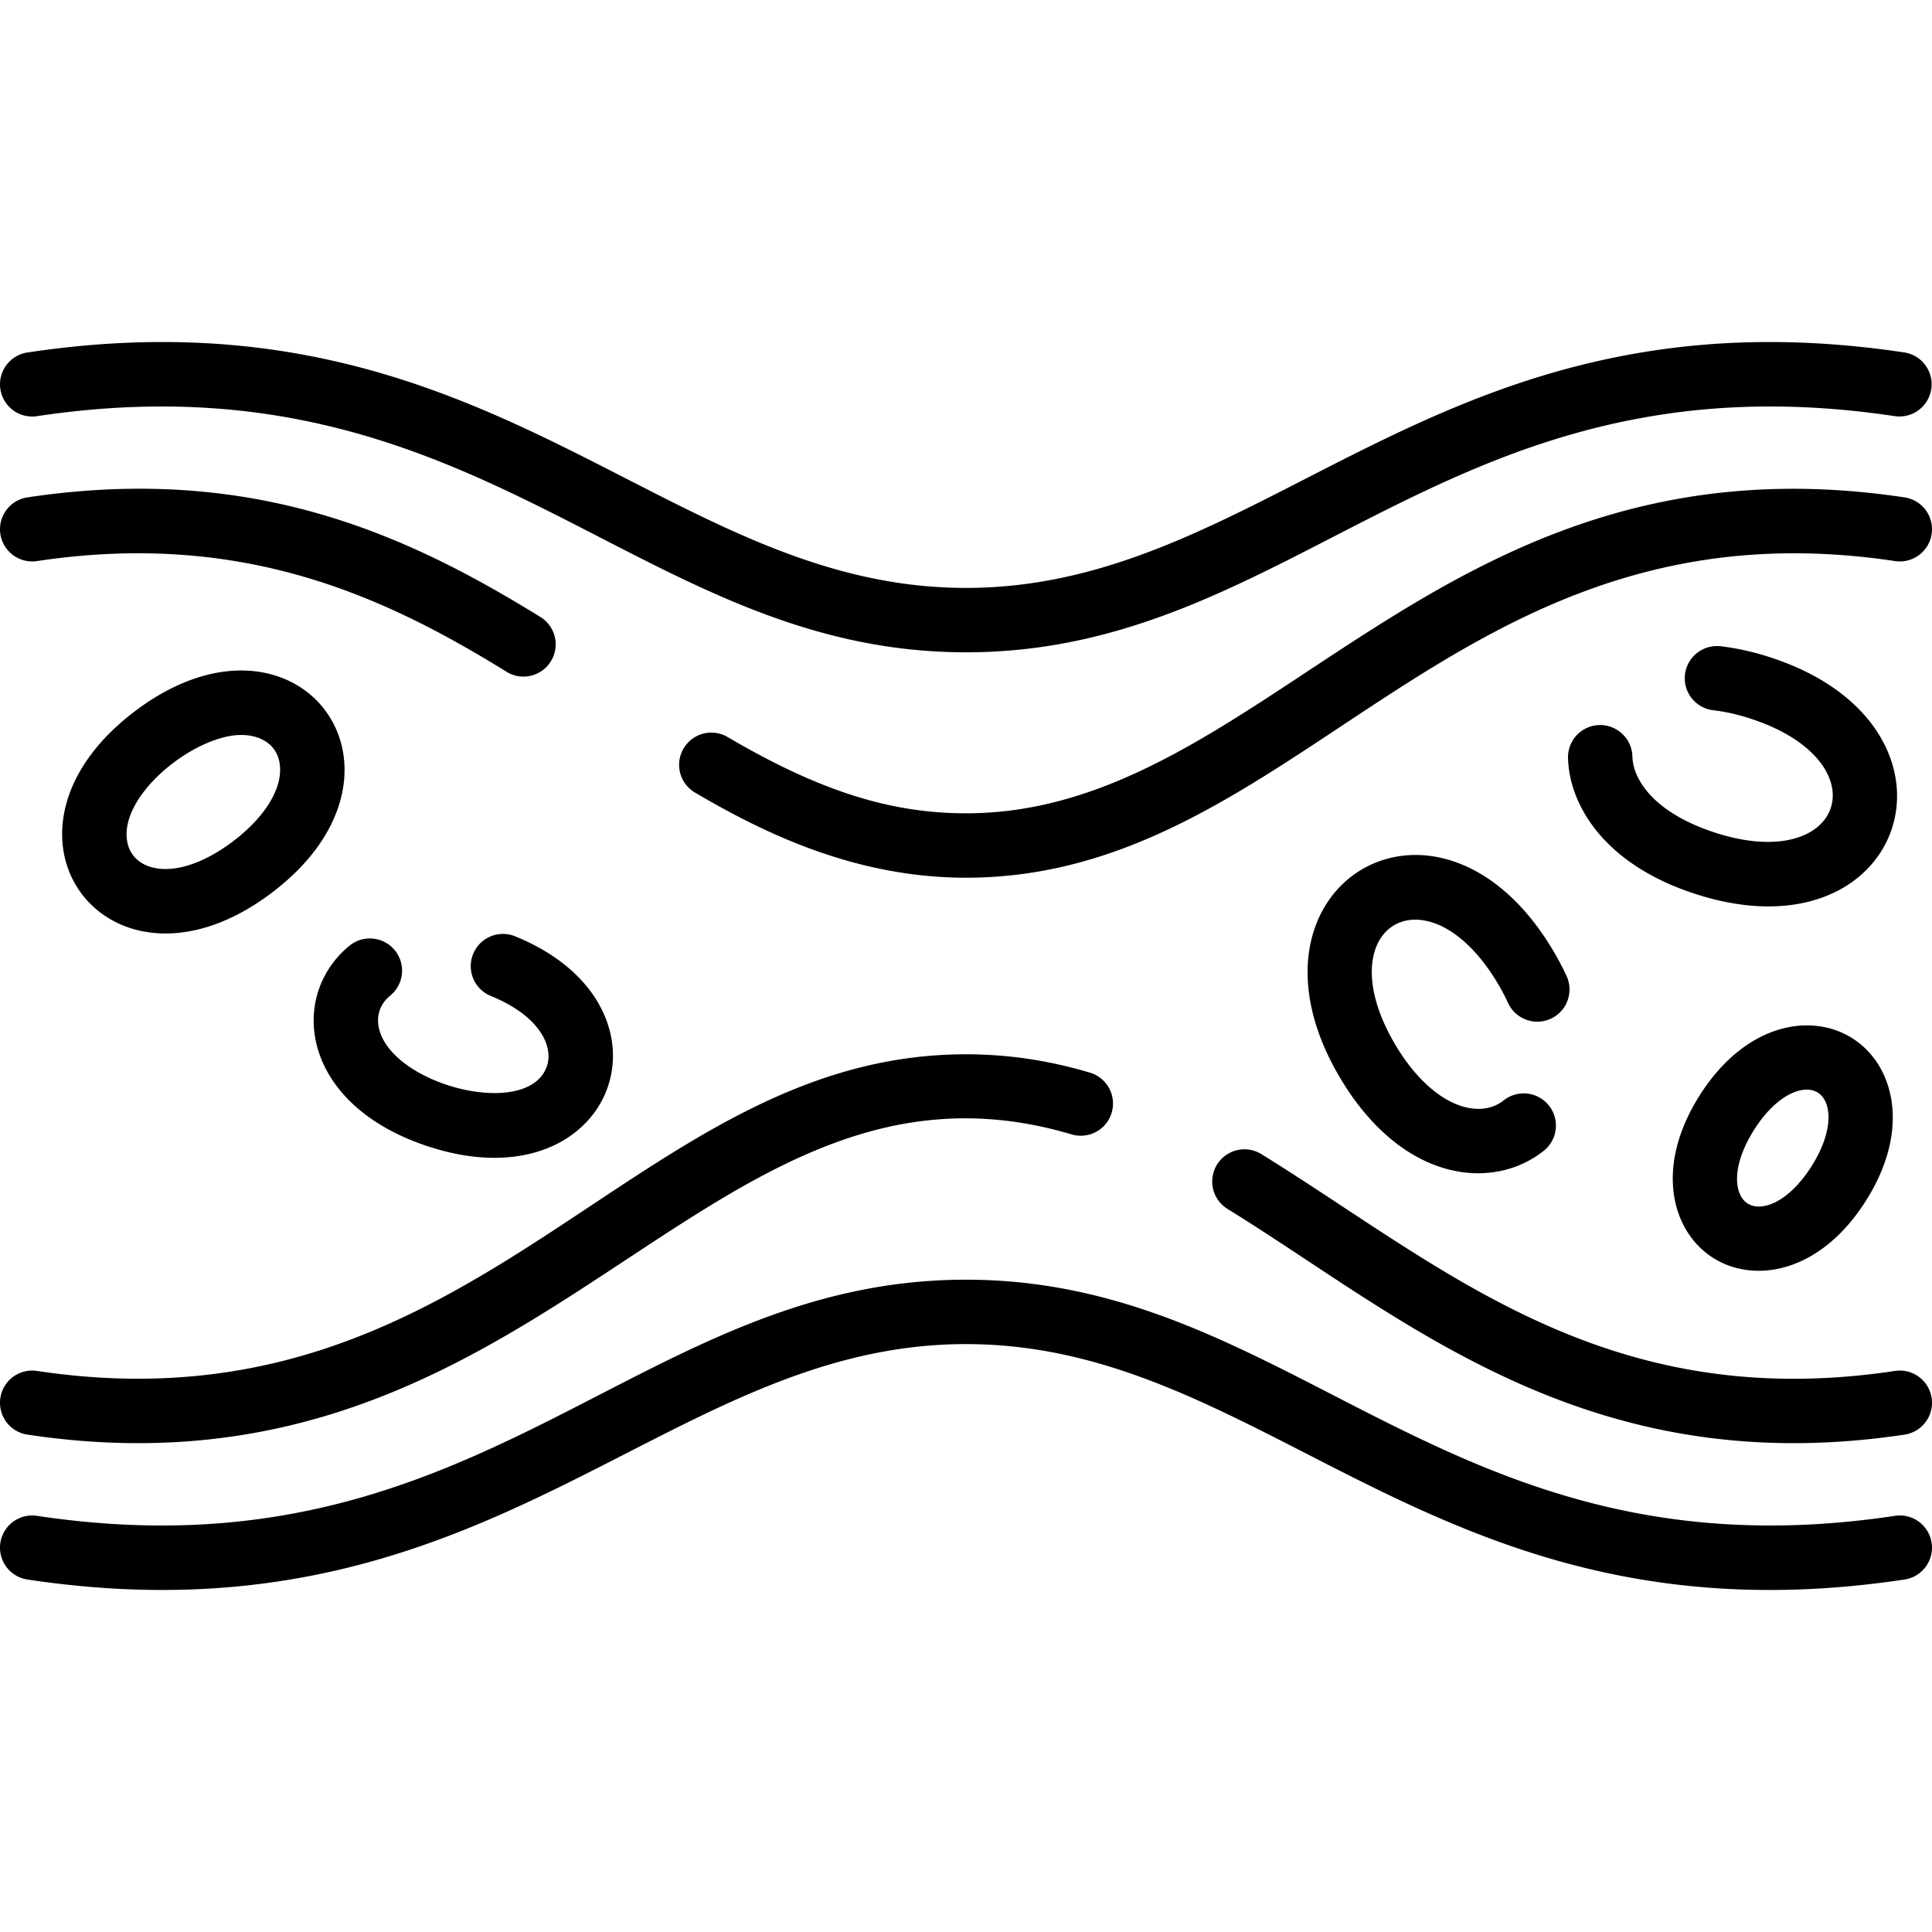 <svg xmlns="http://www.w3.org/2000/svg" version="1.1" xmlns:xlink="http://www.w3.org/1999/xlink" width="512" height="512" x="0" y="0" viewBox="0 0 480.002 480.002" style="enable-background:new 0 0 512 512" xml:space="preserve" class=""><g><path d="M9.191 103.396c110.67-16.645 148.554 58.67 230.811 58.67 82.356 0 120.095-75.324 230.811-58.669a8.001 8.001 0 0 0 2.379-15.823c-115.873-17.424-157.521 58.491-233.189 58.491-75.71 0-117.296-75.919-233.189-58.492a8 8 0 0 0-6.722 9.101 7.998 7.998 0 0 0 9.099 6.722z" fill="#000000" opacity="1" data-original="#000000" class=""></path><path d="M9.191 139.396c50.988-7.674 86.202 8.688 116.662 27.505 3.765 2.327 8.693 1.15 11.01-2.602a8 8 0 0 0-2.602-11.01c-33.052-20.418-71.372-38.146-127.449-29.716a8 8 0 1 0 2.379 15.823zM473.191 123.575c-116.413-17.512-158.282 78.491-233.189 78.491-18.905 0-36.617-5.667-59.224-18.948a7.998 7.998 0 0 0-10.95 2.845 8 8 0 0 0 2.845 10.95c16.764 9.849 39.565 21.153 67.329 21.153 82.898 0 120.778-95.22 230.811-78.669a8.003 8.003 0 0 0 9.101-6.722 8.001 8.001 0 0 0-6.723-9.1zM470.812 376.606c-110.643 16.645-148.574-58.669-230.811-58.669-82.369 0-120.072 75.316-230.811 58.67a8 8 0 0 0-2.379 15.823C122.554 409.839 164.428 333.938 240 333.938c75.697 0 117.316 75.919 233.189 58.491a8 8 0 0 0 6.722-9.101 7.993 7.993 0 0 0-9.099-6.722z" fill="#000000" opacity="1" data-original="#000000" class=""></path><path d="M6.812 356.429c129.155 19.427 167.832-101.769 259.436-74.59a8 8 0 1 0 4.55-15.34c-10.35-3.07-20.424-4.563-30.797-4.563-83.06 0-120.66 95.236-230.811 78.67-4.375-.665-8.443 2.353-9.101 6.722a8 8 0 0 0 6.723 9.101zM470.812 340.606c-72.397 10.89-112.595-26.196-157.51-53.916a8.001 8.001 0 0 0-8.403 13.617c43.786 27.012 88.961 68.05 168.291 56.121a8 8 0 0 0 6.722-9.101 7.994 7.994 0 0 0-9.1-6.721zM33.453 176.756c-40.239 30.526-6.081 75.508 34.137 45 40.223-30.513 6.099-75.522-34.137-45zm24.467 32.252c-7.999 6.068-16.037 8.315-21.503 6.017-2.774-1.167-4.51-3.453-4.886-6.438-1.454-11.53 16.982-25.984 28.394-25.984 4.906 0 8.973 2.443 9.588 7.323.741 5.879-3.593 13.014-11.593 19.082z" fill="#000000" opacity="1" data-original="#000000" class=""></path><path d="M106.254 284.784c46.417 15.306 64.736-34.655 21.72-52.162a8 8 0 0 0-6.031 14.821c12.166 4.951 15.72 12.606 13.874 17.624-4.885 13.279-39.084 4.347-41.742-9.972-.56-3.014.465-5.766 2.886-7.747a8 8 0 0 0 1.123-11.258c-2.799-3.417-7.84-3.922-11.258-1.123-15.305 12.527-12.115 39.409 19.428 49.817zM425.825 206.774c-14.704-4.851-20.106-12.917-20.26-18.849-.113-4.416-3.813-7.886-8.204-7.79a8 8 0 0 0-7.79 8.204c.294 11.372 8.655 26.179 31.241 33.63 53.162 17.533 71.759-41.257 19.315-58.557-4.326-1.427-8.581-2.385-12.646-2.848a7.998 7.998 0 1 0-1.812 15.896c2.98.34 6.159 1.063 9.447 2.146 32.519 10.727 23.214 38.895-9.291 28.168zM385.946 236.284c-28.51-48.169-81.176-16.094-53.063 31.406 15.427 26.063 37.941 28.344 50.663 18.22a8 8 0 0 0 1.278-11.241 7.997 7.997 0 0 0-11.241-1.278c-2.317 1.844-5.308 2.489-8.635 1.881-6.409-1.181-13.078-6.914-18.296-15.73-17.419-29.43 8.066-44.606 25.524-15.107a52.738 52.738 0 0 1 2.5 4.745 8 8 0 0 0 14.533-6.693 68.464 68.464 0 0 0-3.263-6.203zM460.201 257.949c-10.269-6.499-26.597-3.699-37.936 14.221s-6.88 33.872 3.387 40.368c10.048 6.359 26.432 3.959 37.937-14.221 11.339-17.92 6.879-33.872-3.388-40.368zm-10.132 31.813c-5.66 8.945-12.396 11.447-15.861 9.255-3.46-2.19-4.083-9.345 1.579-18.293 5.661-8.945 12.396-11.447 15.86-9.255 3.46 2.191 4.083 9.345-1.578 18.293z" fill="#000000" opacity="1" data-original="#000000" class=""></path></g></svg>